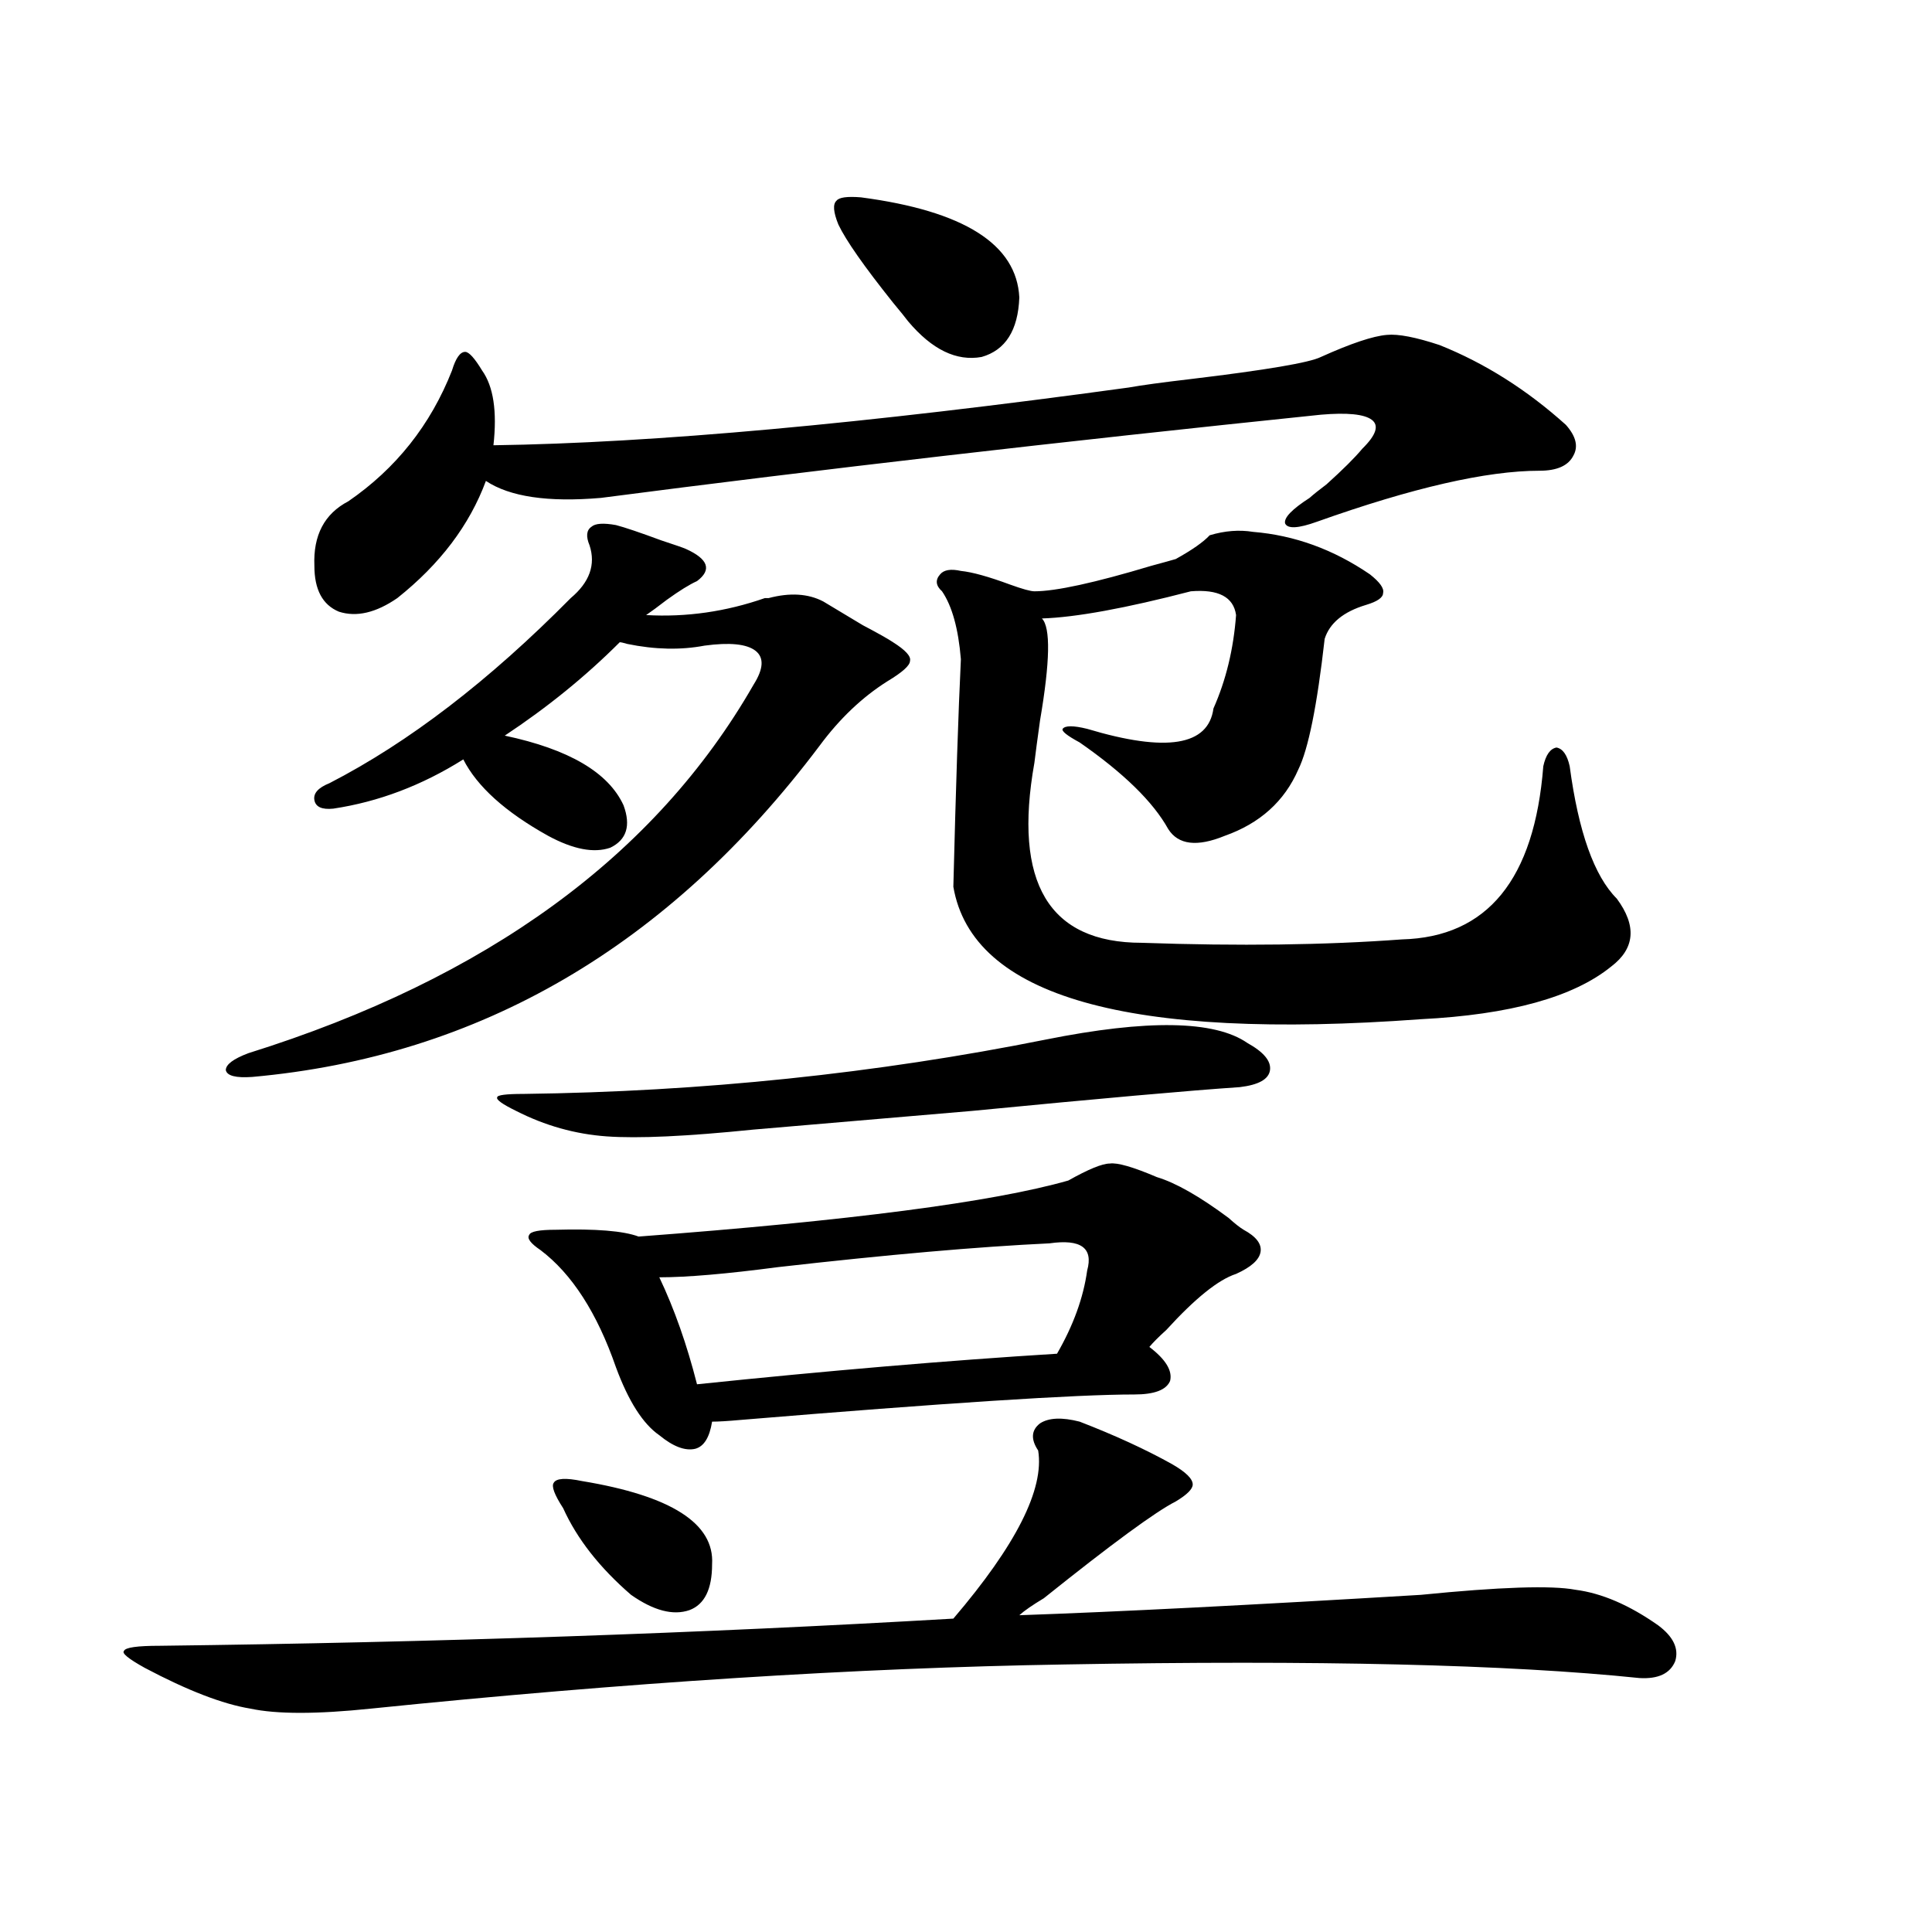 <?xml version="1.0" encoding="utf-8"?>
<!-- Generator: Adobe Illustrator 16.0.0, SVG Export Plug-In . SVG Version: 6.00 Build 0)  -->
<!DOCTYPE svg PUBLIC "-//W3C//DTD SVG 1.1//EN" "http://www.w3.org/Graphics/SVG/1.1/DTD/svg11.dtd">
<svg version="1.1" id="图层_1" xmlns="http://www.w3.org/2000/svg" xmlns:xlink="http://www.w3.org/1999/xlink" x="0px" y="0px"
	 width="1000px" height="1000px" viewBox="0 0 1000 1000" enable-background="new 0 0 1000 1000" xml:space="preserve">
<path d="M558.815,735.84c18.201,7.031,34.146,14.365,47.804,21.973c7.149,4.106,10.731,7.622,10.731,10.547
	c0,2.349-2.927,5.273-8.78,8.789c-10.411,5.273-33.17,21.973-68.291,50.098c-5.854,3.516-10.091,6.441-12.683,8.789
	c50.73-1.758,119.997-5.273,207.8-10.547c40.975-4.092,67.636-4.971,79.998-2.637c13.658,1.758,27.957,7.91,42.926,18.457
	c7.805,5.851,10.731,12.003,8.78,18.457c-2.606,6.441-8.78,9.366-18.536,8.789c-67.65-7.031-166.825-9.379-297.554-7.031
	c-107.314,1.758-226.991,9.366-359.016,22.852c-27.972,2.926-48.779,2.926-62.438,0c-14.313-2.348-32.529-9.379-54.633-21.094
	c-8.46-4.696-12.042-7.621-10.731-8.789c0.641-1.758,6.829-2.637,18.536-2.637c143.076-1.758,279.993-6.454,410.722-14.063
	c32.515-38.081,47.148-67.085,43.901-87.012c-3.902-5.85-3.582-10.547,0.976-14.063C542.871,733.794,549.7,733.506,558.815,735.84z
	 M318.821,271.777c4.543,1.182,12.348,3.818,23.414,7.91c7.149,2.349,11.372,3.818,12.683,4.395
	c11.707,5.273,13.658,10.85,5.854,16.699c-3.902,1.758-9.115,4.985-15.609,9.668c-4.558,3.516-8.14,6.152-10.731,7.91
	c20.808,1.182,41.295-1.758,61.462-8.789c0.641,0,1.296,0,1.951,0c11.052-2.925,20.487-2.334,28.292,1.758
	c3.902,2.349,10.731,6.455,20.487,12.305c7.805,4.106,13.003,7.031,15.609,8.789c6.494,4.106,9.421,7.334,8.78,9.668
	c0,2.349-3.902,5.864-11.707,10.547c-13.018,8.213-24.725,19.336-35.121,33.398c-78.047,103.711-175.94,160.84-293.651,171.387
	c-8.46,0.591-13.018-0.576-13.658-3.516c0-2.925,3.902-5.85,11.707-8.789c123.564-38.672,210.727-102.241,261.457-190.723
	c5.198-8.198,5.519-14.063,0.976-17.578c-4.558-3.516-13.338-4.395-26.341-2.637c-12.362,2.349-25.7,2.061-39.999-0.879
	c-1.951-0.576-3.262-0.879-3.902-0.879c-17.561,17.578-37.407,33.701-59.511,48.34c33.17,7.031,53.657,19.048,61.462,36.035
	c3.902,10.547,1.616,17.881-6.829,21.973c-8.46,2.939-19.191,0.879-32.194-6.152c-22.118-12.305-36.752-25.488-43.901-39.551
	c-21.463,13.486-43.901,21.973-67.315,25.488c-5.854,0.591-9.115-0.879-9.756-4.395c-0.655-3.516,1.951-6.44,7.805-8.789
	c40.975-21.094,82.59-53.022,124.875-95.801c9.756-8.198,13.003-17.275,9.756-27.246c-1.951-4.683-1.631-7.91,0.976-9.668
	C308.09,270.898,312.313,270.61,318.821,271.777z M683.69,184.766c15.609-7.031,26.981-10.835,34.146-11.426
	c5.854-0.576,14.954,1.182,27.316,5.273c23.414,9.38,45.197,23.154,65.364,41.309c5.198,5.864,6.494,11.138,3.902,15.82
	c-2.606,5.273-8.46,7.91-17.561,7.91c-27.316,0-65.699,8.789-115.119,26.367c-9.756,3.516-15.289,3.818-16.585,0.879
	c-0.655-2.925,3.567-7.319,12.683-13.184c1.951-1.758,4.878-4.092,8.78-7.031c8.445-7.607,14.634-13.76,18.536-18.457
	c7.149-7.031,8.78-12.002,4.878-14.941c-3.902-2.925-12.683-3.804-26.341-2.637c-135.941,14.063-260.161,28.428-372.674,43.066
	c-27.316,2.349-47.163-0.576-59.511-8.789c-8.46,22.852-23.749,43.066-45.853,60.645c-11.066,7.622-21.143,9.971-30.243,7.031
	c-8.46-3.516-12.683-11.426-12.683-23.73c-0.655-15.82,5.198-26.943,17.561-33.398c24.71-16.987,42.591-39.551,53.657-67.676
	c1.951-6.44,4.223-9.668,6.829-9.668c1.951,0,4.878,3.228,8.78,9.668c5.854,8.213,7.805,21.094,5.854,38.672
	c82.59-1.167,192.19-11.123,328.772-29.883c6.494-1.167,17.226-2.637,32.194-4.395C655.398,191.509,677.837,187.705,683.69,184.766z
	 M541.255,538.086c52.682-10.547,87.468-9.956,104.388,1.758c8.445,4.697,12.348,9.38,11.707,14.063
	c-0.655,4.697-5.854,7.622-15.609,8.789c-26.021,1.758-72.193,5.864-138.533,12.305c-54.633,4.697-92.36,7.91-113.168,9.668
	c-34.48,3.516-59.846,4.697-76.096,3.516c-16.265-1.167-31.874-5.562-46.828-13.184c-7.164-3.516-10.411-5.85-9.756-7.031
	c0-1.167,4.543-1.758,13.658-1.758C363.363,565.044,453.452,555.664,541.255,538.086z M598.814,609.277
	c9.756,2.939,22.104,9.971,37.072,21.094c3.247,2.939,5.854,4.985,7.805,6.152c6.494,3.516,9.421,7.334,8.78,11.426
	c-0.655,4.106-4.878,7.91-12.683,11.426c-9.115,2.939-21.143,12.607-36.097,29.004c-3.902,3.516-6.829,6.455-8.78,8.789
	c8.445,6.455,12.027,12.305,10.731,17.578c-1.951,4.697-8.14,7.031-18.536,7.031c-29.923,0-97.894,4.395-203.897,13.184
	c-6.509,0.591-11.387,0.879-14.634,0.879c-1.311,8.213-4.237,12.896-8.78,14.063c-5.213,1.182-11.387-1.167-18.536-7.031
	c-8.46-5.85-15.944-17.578-22.438-35.156c-9.756-28.125-22.773-48.34-39.023-60.645c-5.213-3.516-7.164-6.152-5.854-7.91
	c0.641-1.758,5.198-2.637,13.658-2.637c20.808-0.576,35.121,0.591,42.926,3.516c109.266-8.198,183.41-17.866,222.434-29.004
	c10.396-5.85,17.561-8.789,21.463-8.789C578.327,601.67,586.452,604.004,598.814,609.277z M291.505,780.664
	c-4.558-7.031-6.188-11.426-4.878-13.184c1.296-2.334,6.174-2.637,14.634-0.879c46.173,7.622,68.611,21.973,67.315,43.066
	c0,12.896-3.902,20.792-11.707,23.73c-8.46,2.926-18.536,0.289-30.243-7.91C310.361,811.426,298.654,796.484,291.505,780.664z
	 M562.718,657.617c3.247-11.714-3.262-16.396-19.512-14.063c-37.072,1.758-83.9,5.864-140.484,12.305
	c-26.676,3.516-47.163,5.273-61.462,5.273c7.805,16.411,14.299,34.868,19.512,55.371c67.636-7.031,129.753-12.305,186.337-15.82
	C555.554,686.045,560.767,671.68,562.718,657.617z M445.647,102.148c53.322,7.031,80.639,24.321,81.949,51.855
	c-0.655,17.002-7.164,27.246-19.512,30.762c-13.018,2.349-25.7-3.804-38.048-18.457c-1.311-1.758-3.902-4.971-7.805-9.668
	c-14.969-18.745-24.39-32.217-28.292-40.43c-2.606-6.44-2.927-10.547-0.976-12.305C434.261,102.148,438.483,101.572,445.647,102.148
	z M626.131,277.051c7.805-2.334,15.274-2.925,22.438-1.758c21.463,1.758,41.615,9.092,60.486,21.973
	c5.198,4.106,7.47,7.334,6.829,9.668c0,2.349-2.927,4.395-8.78,6.152c-11.707,3.516-18.871,9.38-21.463,17.578
	c-3.902,34.58-8.46,57.129-13.658,67.676c-7.164,16.411-19.847,27.837-38.048,34.277c-14.313,5.864-24.069,4.697-29.268-3.516
	c-7.805-14.063-23.094-29.004-45.853-44.824c-6.509-3.516-9.436-5.85-8.78-7.031c1.296-1.758,5.519-1.758,12.683,0
	c40.975,12.305,62.758,8.789,65.364-10.547c6.494-14.639,10.396-30.762,11.707-48.34c-1.311-9.365-9.115-13.472-23.414-12.305
	c-33.825,8.789-59.511,13.486-77.071,14.063c4.543,4.697,4.223,22.275-0.976,52.734c-1.311,9.38-2.286,16.699-2.927,21.973
	c-11.066,62.114,7.47,93.164,55.608,93.164c50.075,1.758,94.952,1.182,134.631-1.758c44.222-1.167,68.611-31.05,73.169-89.648
	c1.296-5.85,3.567-9.077,6.829-9.668c3.247,0.591,5.519,3.818,6.829,9.668c4.543,33.989,12.683,56.841,24.39,68.555
	c10.396,14.063,9.421,25.791-2.927,35.156c-19.512,15.82-52.361,24.912-98.534,27.246
	c-151.551,11.138-232.189-11.714-241.945-68.555c1.296-51.553,2.592-90.815,3.902-117.773c-1.311-15.82-4.558-27.534-9.756-35.156
	c-3.262-2.925-3.582-5.85-0.976-8.789c1.951-2.334,5.519-2.925,10.731-1.758c5.854,0.591,14.299,2.939,25.365,7.031
	c6.494,2.349,10.731,3.516,12.683,3.516c11.052,0,31.219-4.395,60.486-13.184c6.494-1.758,10.731-2.925,12.683-3.516
	C617.016,284.673,622.869,280.566,626.131,277.051z"/>
</svg>
